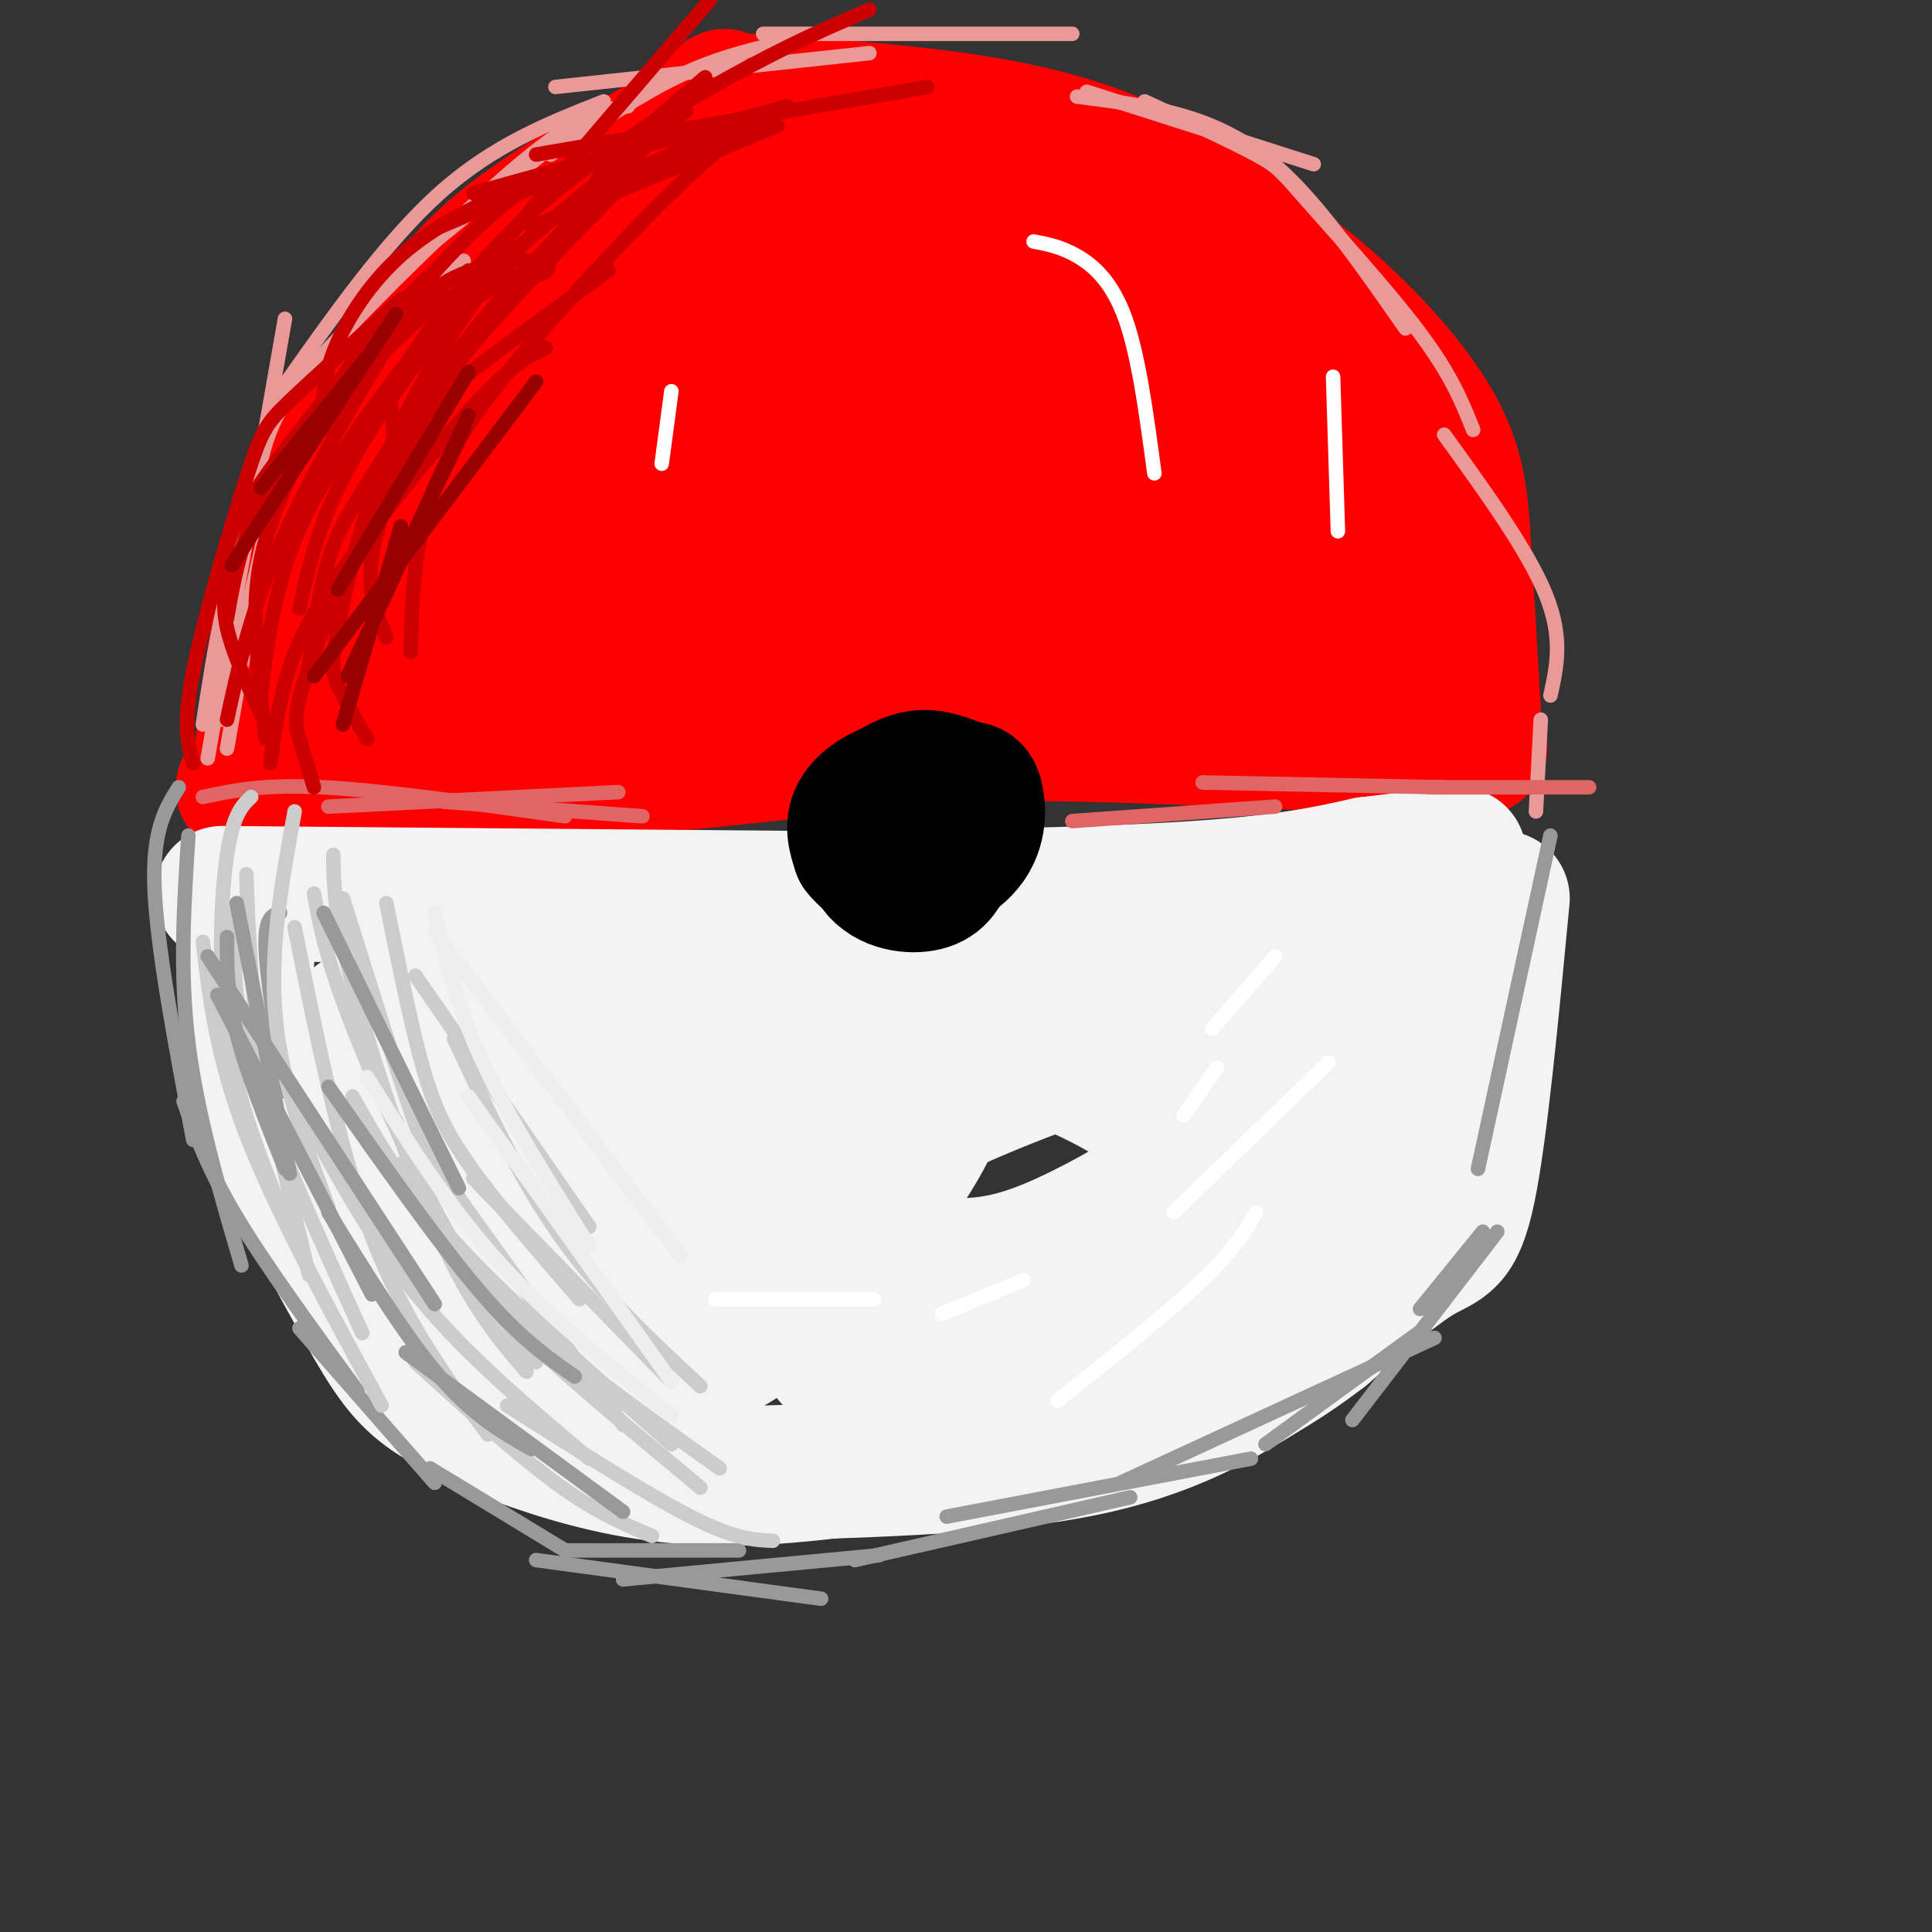 <svg viewBox='0 0 400 400' version='1.1' xmlns='http://www.w3.org/2000/svg' xmlns:xlink='http://www.w3.org/1999/xlink'><rect x="0" y="0" width="400" height="400" fill="#333333" stroke="none"/><g fill='none' stroke='rgb(255,0,0)' stroke-width='12' stroke-linecap='round' stroke-linejoin='round'><path d='M115,81c0.000,0.000 -16.000,48.000 -16,48'/></g>
<g fill='none' stroke='rgb(255,0,0)' stroke-width='28' stroke-linecap='round' stroke-linejoin='round'><path d='M95,144c8.417,-15.250 16.833,-30.500 25,-41c8.167,-10.500 16.083,-16.250 24,-22'/><path d='M106,128c2.476,-5.387 4.952,-10.774 11,-18c6.048,-7.226 15.667,-16.292 23,-22c7.333,-5.708 12.381,-8.060 20,-10c7.619,-1.940 17.810,-3.470 28,-5'/><path d='M151,65c-4.383,-0.933 -8.766,-1.866 -12,-2c-3.234,-0.134 -5.321,0.531 -10,4c-4.679,3.469 -11.952,9.742 -19,17c-7.048,7.258 -13.871,15.502 -17,25c-3.129,9.498 -2.565,20.249 -2,31'/><path d='M107,100c13.978,-11.422 27.956,-22.844 38,-29c10.044,-6.156 16.156,-7.044 24,-8c7.844,-0.956 17.422,-1.978 27,-3'/><path d='M160,62c15.667,-3.244 31.333,-6.489 42,-7c10.667,-0.511 16.333,1.711 20,4c3.667,2.289 5.333,4.644 7,7'/><path d='M167,54c11.726,-1.083 23.452,-2.167 33,-2c9.548,0.167 16.917,1.583 25,4c8.083,2.417 16.881,5.833 24,10c7.119,4.167 12.560,9.083 18,14'/><path d='M155,56c10.726,-2.137 21.452,-4.274 31,-5c9.548,-0.726 17.917,-0.042 25,1c7.083,1.042 12.881,2.440 19,6c6.119,3.560 12.560,9.280 19,15'/><path d='M197,55c12.220,3.375 24.440,6.750 33,10c8.560,3.250 13.458,6.375 20,13c6.542,6.625 14.726,16.750 19,24c4.274,7.250 4.637,11.625 5,16'/><path d='M268,102c5.583,10.333 11.167,20.667 13,29c1.833,8.333 -0.083,14.667 -2,21'/><path d='M94,146c9.661,1.286 19.321,2.571 49,1c29.679,-1.571 79.375,-6.000 100,-8c20.625,-2.000 12.179,-1.571 7,-6c-5.179,-4.429 -7.089,-13.714 -9,-23'/><path d='M241,110c-6.081,-9.759 -16.782,-22.658 -23,-29c-6.218,-6.342 -7.952,-6.129 -12,-8c-4.048,-1.871 -10.410,-5.828 -18,-5c-7.590,0.828 -16.406,6.440 -21,10c-4.594,3.560 -4.964,5.066 -8,11c-3.036,5.934 -8.737,16.294 -9,23c-0.263,6.706 4.912,9.757 10,11c5.088,1.243 10.089,0.677 16,0c5.911,-0.677 12.730,-1.466 23,-7c10.270,-5.534 23.990,-15.813 27,-22c3.010,-6.187 -4.690,-8.281 -10,-10c-5.310,-1.719 -8.232,-3.063 -17,-2c-8.768,1.063 -23.384,4.531 -38,8'/><path d='M161,90c-9.822,2.913 -15.376,6.195 -19,9c-3.624,2.805 -5.318,5.135 -7,8c-1.682,2.865 -3.352,6.267 2,9c5.352,2.733 17.724,4.798 36,3c18.276,-1.798 42.454,-7.459 51,-11c8.546,-3.541 1.458,-4.964 -2,-6c-3.458,-1.036 -3.286,-1.687 -12,-4c-8.714,-2.313 -26.315,-6.290 -42,-5c-15.685,1.290 -29.454,7.847 -37,12c-7.546,4.153 -8.870,5.901 -9,8c-0.130,2.099 0.935,4.550 2,7'/><path d='M124,120c1.713,2.734 4.997,6.069 17,9c12.003,2.931 32.725,5.457 52,5c19.275,-0.457 37.102,-3.898 51,-9c13.898,-5.102 23.865,-11.866 24,-16c0.135,-4.134 -9.563,-5.638 -20,-7c-10.437,-1.362 -21.611,-2.580 -34,-1c-12.389,1.580 -25.991,5.960 -27,11c-1.009,5.040 10.574,10.742 20,14c9.426,3.258 16.693,4.074 22,4c5.307,-0.074 8.653,-1.037 12,-2'/><path d='M241,128c6.893,-1.927 18.126,-5.743 23,-8c4.874,-2.257 3.389,-2.954 -1,-5c-4.389,-2.046 -11.683,-5.442 -19,-7c-7.317,-1.558 -14.659,-1.279 -22,-1'/><path d='M144,52c-9.167,6.250 -18.333,12.500 -26,21c-7.667,8.500 -13.833,19.250 -20,30'/><path d='M98,103c-5.156,8.356 -8.044,14.244 -10,22c-1.956,7.756 -2.978,17.378 -4,27'/><path d='M84,152c6.393,4.488 24.375,2.208 36,0c11.625,-2.208 16.893,-4.345 33,-6c16.107,-1.655 43.054,-2.827 70,-4'/><path d='M223,142c23.000,-1.167 45.500,-2.083 68,-3'/><path d='M291,139c9.733,-7.756 0.067,-25.644 -8,-39c-8.067,-13.356 -14.533,-22.178 -21,-31'/><path d='M262,69c-7.595,-8.738 -16.083,-15.083 -24,-20c-7.917,-4.917 -15.262,-8.405 -25,-11c-9.738,-2.595 -21.869,-4.298 -34,-6'/><path d='M179,32c-10.226,-0.786 -18.792,0.250 -23,0c-4.208,-0.250 -4.060,-1.786 -12,4c-7.940,5.786 -23.970,18.893 -40,32'/><path d='M104,68c-8.024,6.119 -8.083,5.417 -13,12c-4.917,6.583 -14.690,20.452 -20,32c-5.310,11.548 -6.155,20.774 -7,30'/><path d='M64,142c-1.003,6.772 -0.011,8.702 1,10c1.011,1.298 2.041,1.965 5,4c2.959,2.035 7.845,5.439 29,5c21.155,-0.439 58.577,-4.719 96,-9'/><path d='M195,152c32.622,-0.822 66.178,1.622 83,2c16.822,0.378 16.911,-1.311 17,-3'/><path d='M138,29c-14.333,8.083 -28.667,16.167 -38,25c-9.333,8.833 -13.667,18.417 -18,28'/><path d='M156,21c14.711,1.000 29.422,2.000 43,4c13.578,2.000 26.022,5.000 38,11c11.978,6.000 23.489,15.000 35,24'/><path d='M272,60c10.738,8.964 20.083,19.375 25,28c4.917,8.625 5.405,15.464 6,25c0.595,9.536 1.298,21.768 2,34'/><path d='M305,147c-0.524,6.357 -2.833,5.250 -1,6c1.833,0.750 7.810,3.357 -11,2c-18.810,-1.357 -62.405,-6.679 -106,-12'/><path d='M187,143c-28.488,-2.440 -46.708,-2.542 -69,2c-22.292,4.542 -48.655,13.726 -60,17c-11.345,3.274 -7.673,0.637 -4,-2'/><path d='M54,160c0.408,-9.043 3.429,-30.651 7,-45c3.571,-14.349 7.692,-21.440 13,-29c5.308,-7.560 11.802,-15.589 20,-23c8.198,-7.411 18.099,-14.206 28,-21'/><path d='M122,42c9.333,-7.167 18.667,-14.583 28,-22'/></g>
<g fill='none' stroke='rgb(243,243,243)' stroke-width='28' stroke-linecap='round' stroke-linejoin='round'><path d='M46,185c0.000,0.000 116.000,1.000 116,1'/><path d='M162,186c35.333,-0.067 65.667,-0.733 85,-2c19.333,-1.267 27.667,-3.133 36,-5'/><path d='M283,179c9.167,-1.167 14.083,-1.583 19,-2'/><path d='M311,186c-2.289,24.133 -4.578,48.267 -7,60c-2.422,11.733 -4.978,11.067 -10,14c-5.022,2.933 -12.511,9.467 -20,16'/><path d='M274,276c-5.190,3.964 -8.167,5.875 -15,10c-6.833,4.125 -17.524,10.464 -35,14c-17.476,3.536 -41.738,4.268 -66,5'/><path d='M53,188c-1.067,3.778 -2.133,7.556 -2,15c0.133,7.444 1.467,18.556 6,31c4.533,12.444 12.267,26.222 20,40'/><path d='M77,274c5.276,9.314 8.466,12.600 14,16c5.534,3.400 13.413,6.915 23,10c9.587,3.085 20.882,5.738 34,6c13.118,0.262 28.059,-1.869 43,-4'/><path d='M191,302c16.707,-3.951 36.974,-11.829 47,-16c10.026,-4.171 9.811,-4.634 14,-10c4.189,-5.366 12.783,-15.634 20,-27c7.217,-11.366 13.059,-23.829 16,-32c2.941,-8.171 2.983,-12.049 2,-14c-0.983,-1.951 -2.992,-1.976 -5,-2'/><path d='M285,201c-10.630,4.453 -34.705,16.585 -62,18c-27.295,1.415 -57.810,-7.888 -86,-10c-28.190,-2.112 -54.054,2.968 -52,4c2.054,1.032 32.027,-1.984 62,-5'/><path d='M147,208c39.525,-3.899 107.337,-11.146 130,-12c22.663,-0.854 0.176,4.686 -10,8c-10.176,3.314 -8.040,4.402 -21,8c-12.960,3.598 -41.015,9.705 -65,12c-23.985,2.295 -43.899,0.778 -59,-2c-15.101,-2.778 -25.388,-6.817 -30,-9c-4.612,-2.183 -3.549,-2.511 -3,3c0.549,5.511 0.586,16.860 3,25c2.414,8.140 7.207,13.070 12,18'/><path d='M104,259c9.821,2.870 28.374,1.046 36,-1c7.626,-2.046 4.325,-4.314 2,-9c-2.325,-4.686 -3.675,-11.790 -9,-18c-5.325,-6.210 -14.624,-11.525 -21,-15c-6.376,-3.475 -9.828,-5.111 -15,-5c-5.172,0.111 -12.062,1.968 -16,4c-3.938,2.032 -4.924,4.240 -6,7c-1.076,2.760 -2.243,6.072 -1,12c1.243,5.928 4.897,14.474 13,22c8.103,7.526 20.654,14.034 30,17c9.346,2.966 15.488,2.392 21,1c5.512,-1.392 10.395,-3.600 13,-8c2.605,-4.400 2.932,-10.992 3,-16c0.068,-5.008 -0.123,-8.431 -3,-14c-2.877,-5.569 -8.438,-13.285 -14,-21'/><path d='M137,215c-4.743,-5.581 -9.599,-9.034 -14,-11c-4.401,-1.966 -8.347,-2.446 -11,-3c-2.653,-0.554 -4.011,-1.181 -7,0c-2.989,1.181 -7.607,4.169 -11,9c-3.393,4.831 -5.560,11.506 -7,18c-1.440,6.494 -2.154,12.807 -2,19c0.154,6.193 1.177,12.266 3,17c1.823,4.734 4.447,8.128 7,11c2.553,2.872 5.036,5.223 10,7c4.964,1.777 12.410,2.980 20,3c7.590,0.020 15.323,-1.142 22,-4c6.677,-2.858 12.297,-7.410 19,-14c6.703,-6.590 14.487,-15.216 20,-23c5.513,-7.784 8.754,-14.726 10,-20c1.246,-5.274 0.497,-8.878 -1,-12c-1.497,-3.122 -3.744,-5.760 -6,-8c-2.256,-2.240 -4.523,-4.081 -13,-1c-8.477,3.081 -23.165,11.085 -31,17c-7.835,5.915 -8.818,9.743 -10,13c-1.182,3.257 -2.564,5.945 -2,11c0.564,5.055 3.075,12.476 7,18c3.925,5.524 9.264,9.150 19,11c9.736,1.850 23.868,1.925 38,2'/><path d='M197,275c8.454,-0.196 10.588,-1.685 20,-7c9.412,-5.315 26.103,-14.454 36,-21c9.897,-6.546 12.999,-10.498 15,-16c2.001,-5.502 2.902,-12.556 1,-17c-1.902,-4.444 -6.606,-6.280 -14,-7c-7.394,-0.720 -17.476,-0.324 -25,1c-7.524,1.324 -12.489,3.577 -21,8c-8.511,4.423 -20.566,11.017 -28,18c-7.434,6.983 -10.245,14.357 -12,20c-1.755,5.643 -2.453,9.556 -2,14c0.453,4.444 2.059,9.417 5,13c2.941,3.583 7.219,5.774 11,8c3.781,2.226 7.066,4.488 16,3c8.934,-1.488 23.518,-6.724 34,-12c10.482,-5.276 16.863,-10.591 25,-19c8.137,-8.409 18.030,-19.912 23,-26c4.970,-6.088 5.016,-6.762 5,-9c-0.016,-2.238 -0.093,-6.042 -3,-9c-2.907,-2.958 -8.645,-5.071 -16,-6c-7.355,-0.929 -16.326,-0.673 -30,3c-13.674,3.673 -32.050,10.764 -43,16c-10.950,5.236 -14.475,8.618 -18,12'/><path d='M176,242c-4.365,4.027 -6.277,8.094 -2,12c4.277,3.906 14.742,7.652 24,8c9.258,0.348 17.308,-2.702 26,-7c8.692,-4.298 18.024,-9.844 21,-14c2.976,-4.156 -0.406,-6.920 -5,-10c-4.594,-3.080 -10.399,-6.474 -16,-9c-5.601,-2.526 -10.996,-4.182 -25,-4c-14.004,0.182 -36.616,2.203 -53,7c-16.384,4.797 -26.538,12.371 -34,16c-7.462,3.629 -12.231,3.315 -17,3'/><path d='M95,244c-4.111,-3.667 -5.889,-14.333 -9,-21c-3.111,-6.667 -7.556,-9.333 -12,-12'/></g>
<g fill='none' stroke='rgb(0,0,0)' stroke-width='28' stroke-linecap='round' stroke-linejoin='round'><path d='M184,164c-1.722,4.179 -3.445,8.359 -3,11c0.445,2.641 3.056,3.744 4,5c0.944,1.256 0.220,2.666 3,2c2.780,-0.666 9.065,-3.408 12,-7c2.935,-3.592 2.519,-8.035 2,-10c-0.519,-1.965 -1.140,-1.452 -3,-2c-1.860,-0.548 -4.960,-2.157 -8,-2c-3.040,0.157 -6.020,2.078 -9,4'/><path d='M182,165c-2.151,3.497 -3.027,10.239 -1,14c2.027,3.761 6.958,4.541 10,4c3.042,-0.541 4.193,-2.402 5,-5c0.807,-2.598 1.268,-5.934 0,-9c-1.268,-3.066 -4.264,-5.864 -8,-6c-3.736,-0.136 -8.210,2.390 -10,5c-1.790,2.610 -0.895,5.305 0,8'/><path d='M178,176c2.044,2.711 7.156,5.489 10,6c2.844,0.511 3.422,-1.244 4,-3'/></g>
<g fill='none' stroke='rgb(234,153,153)' stroke-width='3' stroke-linecap='round' stroke-linejoin='round'><path d='M46,149c0.000,0.000 9.000,-39.000 9,-39'/><path d='M47,155c0.000,0.000 10.000,-57.000 10,-57'/><path d='M43,157c0.000,0.000 16.000,-91.000 16,-91'/><path d='M60,95c0.000,0.000 36.000,-41.000 36,-41'/><path d='M74,63c0.000,0.000 43.000,-35.000 43,-35'/><path d='M125,21c-11.417,4.500 -22.833,9.000 -34,19c-11.167,10.000 -22.083,25.500 -33,41'/><path d='M130,22c-4.607,0.673 -9.214,1.345 -20,10c-10.786,8.655 -27.750,25.292 -38,36c-10.250,10.708 -13.786,15.488 -16,21c-2.214,5.512 -3.107,11.756 -4,18'/><path d='M79,69c-9.917,11.250 -19.833,22.500 -26,36c-6.167,13.500 -8.583,29.250 -11,45'/><path d='M114,32c9.083,-6.083 18.167,-12.167 26,-16c7.833,-3.833 14.417,-5.417 21,-7'/><path d='M115,18c0.000,0.000 65.000,-7.000 65,-7'/><path d='M158,7c0.000,0.000 64.000,0.000 64,0'/><path d='M225,19c0.000,0.000 47.000,15.000 47,15'/><path d='M223,20c7.378,0.933 14.756,1.867 22,4c7.244,2.133 14.356,5.467 22,13c7.644,7.533 15.822,19.267 24,31'/><path d='M237,21c9.095,4.202 18.190,8.405 23,11c4.810,2.595 5.333,3.583 11,10c5.667,6.417 16.476,18.262 23,27c6.524,8.738 8.762,14.369 11,20'/><path d='M299,90c8.667,12.000 17.333,24.000 21,33c3.667,9.000 2.333,15.000 1,21'/><path d='M319,149c0.000,0.000 -1.000,19.000 -1,19'/></g>
<g fill='none' stroke='rgb(153,153,153)' stroke-width='3' stroke-linecap='round' stroke-linejoin='round'><path d='M37,163c-2.750,4.417 -5.500,8.833 -5,21c0.500,12.167 4.250,32.083 8,52'/><path d='M39,173c-0.917,14.083 -1.833,28.167 0,43c1.833,14.833 6.417,30.417 11,46'/><path d='M38,228c2.500,7.000 5.000,14.000 11,24c6.000,10.000 15.500,23.000 25,36'/><path d='M62,275c0.000,0.000 28.000,32.000 28,32'/><path d='M89,304c0.000,0.000 28.000,17.000 28,17'/><path d='M111,323c0.000,0.000 59.000,8.000 59,8'/><path d='M321,173c0.000,0.000 -15.000,69.000 -15,69'/><path d='M310,255c0.000,0.000 -30.000,39.000 -30,39'/><path d='M297,277c0.000,0.000 -65.000,30.000 -65,30'/><path d='M234,310c0.000,0.000 -57.000,13.000 -57,13'/><path d='M182,322c0.000,0.000 -53.000,5.000 -53,5'/><path d='M153,321c0.000,0.000 -36.000,0.000 -36,0'/><path d='M196,314c0.000,0.000 63.000,-12.000 63,-12'/><path d='M262,299c0.000,0.000 33.000,-24.000 33,-24'/><path d='M294,271c0.000,0.000 13.000,-16.000 13,-16'/></g>
<g fill='none' stroke='rgb(224,102,102)' stroke-width='3' stroke-linecap='round' stroke-linejoin='round'><path d='M42,165c6.250,-1.333 12.500,-2.667 25,-2c12.500,0.667 31.250,3.333 50,6'/><path d='M68,167c0.000,0.000 60.000,-3.000 60,-3'/><path d='M92,166c0.000,0.000 41.000,3.000 41,3'/><path d='M222,170c0.000,0.000 42.000,-3.000 42,-3'/><path d='M249,162c0.000,0.000 50.000,1.000 50,1'/><path d='M296,163c0.000,0.000 33.000,0.000 33,0'/></g>
<g fill='none' stroke='rgb(204,0,0)' stroke-width='3' stroke-linecap='round' stroke-linejoin='round'><path d='M97,56c5.462,0.796 10.925,1.592 14,1c3.075,-0.592 3.763,-2.573 0,-3c-3.763,-0.427 -11.978,0.700 -18,4c-6.022,3.300 -9.852,8.773 -16,19c-6.148,10.227 -14.614,25.208 -20,38c-5.386,12.792 -7.693,23.396 -10,34'/><path d='M106,58c-3.778,1.378 -7.556,2.756 -14,10c-6.444,7.244 -15.556,20.356 -21,31c-5.444,10.644 -7.222,18.822 -9,27'/><path d='M92,61c-13.250,12.417 -26.500,24.833 -34,36c-7.500,11.167 -9.250,21.083 -11,31'/><path d='M83,62c-9.030,8.143 -18.060,16.286 -23,21c-4.940,4.714 -5.792,6.000 -9,16c-3.208,10.000 -8.774,28.714 -11,40c-2.226,11.286 -1.113,15.143 0,19'/><path d='M98,40c0.000,0.000 65.000,-18.000 65,-18'/><path d='M91,47c0.000,0.000 47.000,-20.000 47,-20'/><path d='M111,37c-9.778,4.356 -19.556,8.711 -27,15c-7.444,6.289 -12.556,14.511 -15,21c-2.444,6.489 -2.222,11.244 -2,16'/><path d='M125,38c0.000,0.000 30.000,-13.000 30,-13'/><path d='M110,47c0.000,0.000 51.000,-21.000 51,-21'/><path d='M142,23c-15.156,12.222 -30.311,24.444 -38,31c-7.689,6.556 -7.911,7.444 -10,13c-2.089,5.556 -6.044,15.778 -10,26'/><path d='M137,27c-12.887,12.875 -25.774,25.750 -36,38c-10.226,12.250 -17.792,23.875 -23,32c-5.208,8.125 -8.060,12.750 -10,19c-1.940,6.250 -2.970,14.125 -4,22'/><path d='M133,34c-12.826,13.153 -25.652,26.306 -34,36c-8.348,9.694 -12.217,15.928 -18,28c-5.783,12.072 -13.480,29.981 -17,40c-3.520,10.019 -2.863,12.148 -2,15c0.863,2.852 1.931,6.426 3,10'/><path d='M89,57c-5.369,5.179 -10.738,10.357 -16,18c-5.262,7.643 -10.417,17.750 -14,26c-3.583,8.250 -5.595,14.643 -6,23c-0.405,8.357 0.798,18.679 2,29'/><path d='M147,0c-26.467,30.800 -52.933,61.600 -68,82c-15.067,20.400 -18.733,30.400 -21,39c-2.267,8.600 -3.133,15.800 -4,23'/><path d='M130,31c-4.979,1.484 -9.957,2.968 -15,5c-5.043,2.032 -10.150,4.611 -22,17c-11.850,12.389 -30.444,34.589 -39,47c-8.556,12.411 -7.073,15.034 -7,18c0.073,2.966 -1.265,6.276 0,12c1.265,5.724 5.132,13.862 9,22'/><path d='M111,32c0.000,0.000 81.000,-14.000 81,-14'/><path d='M146,16c-8.083,6.833 -16.167,13.667 -20,18c-3.833,4.333 -3.417,6.167 -3,8'/><path d='M180,2c-8.338,3.598 -16.676,7.196 -29,14c-12.324,6.804 -28.633,16.813 -41,28c-12.367,11.187 -20.791,23.550 -25,30c-4.209,6.450 -4.203,6.986 -4,10c0.203,3.014 0.601,8.507 1,14'/><path d='M160,25c-3.518,0.845 -7.036,1.690 -18,12c-10.964,10.310 -29.375,30.083 -40,44c-10.625,13.917 -13.464,21.976 -15,30c-1.536,8.024 -1.768,16.012 -2,24'/><path d='M126,56c-12.226,8.833 -24.452,17.667 -31,23c-6.548,5.333 -7.417,7.167 -10,13c-2.583,5.833 -6.881,15.667 -8,23c-1.119,7.333 0.940,12.167 3,17'/><path d='M129,35c-6.747,4.542 -13.493,9.084 -19,14c-5.507,4.916 -9.774,10.207 -15,18c-5.226,7.793 -11.411,18.089 -16,30c-4.589,11.911 -7.582,25.438 -9,33c-1.418,7.562 -1.262,9.161 0,12c1.262,2.839 3.631,6.920 6,11'/><path d='M113,72c-3.339,1.595 -6.679,3.190 -14,11c-7.321,7.810 -18.625,21.833 -26,32c-7.375,10.167 -10.821,16.476 -13,23c-2.179,6.524 -3.089,13.262 -4,20'/></g>
<g fill='none' stroke='rgb(255,255,255)' stroke-width='3' stroke-linecap='round' stroke-linejoin='round'><path d='M214,50c2.822,0.533 5.644,1.067 9,3c3.356,1.933 7.244,5.267 10,13c2.756,7.733 4.378,19.867 6,32'/><path d='M276,78c0.000,0.000 1.000,32.000 1,32'/><path d='M139,81c0.000,0.000 -2.000,15.000 -2,15'/><path d='M148,269c0.000,0.000 33.000,0.000 33,0'/><path d='M195,272c0.000,0.000 17.000,-7.000 17,-7'/><path d='M219,290c11.583,-9.250 23.167,-18.500 30,-25c6.833,-6.500 8.917,-10.250 11,-14'/><path d='M243,251c0.000,0.000 32.000,-31.000 32,-31'/><path d='M251,213c0.000,0.000 13.000,-15.000 13,-15'/><path d='M245,231c0.000,0.000 7.000,-10.000 7,-10'/></g>
<g fill='none' stroke='rgb(153,153,153)' stroke-width='3' stroke-linecap='round' stroke-linejoin='round'><path d='M58,189c-1.583,0.417 -3.167,0.833 -3,7c0.167,6.167 2.083,18.083 4,30'/></g>
<g fill='none' stroke='rgb(204,204,204)' stroke-width='3' stroke-linecap='round' stroke-linejoin='round'><path d='M61,168c-2.583,14.167 -5.167,28.333 -4,42c1.167,13.667 6.083,26.833 11,40'/><path d='M52,165c-1.867,1.756 -3.733,3.511 -5,12c-1.267,8.489 -1.933,23.711 0,37c1.933,13.289 6.467,24.644 11,36'/><path d='M51,181c0.417,11.583 0.833,23.167 3,37c2.167,13.833 6.083,29.917 10,46'/><path d='M49,187c-0.667,9.083 -1.333,18.167 3,33c4.333,14.833 13.667,35.417 23,56'/><path d='M42,195c1.417,12.000 2.833,24.000 9,40c6.167,16.000 17.083,36.000 28,56'/><path d='M69,177c0.089,6.244 0.178,12.489 4,27c3.822,14.511 11.378,37.289 18,52c6.622,14.711 12.311,21.356 18,28'/><path d='M65,185c1.156,6.289 2.311,12.578 7,25c4.689,12.422 12.911,30.978 20,44c7.089,13.022 13.044,20.511 19,28'/><path d='M61,192c4.667,23.250 9.333,46.500 16,64c6.667,17.500 15.333,29.250 24,41'/><path d='M63,231c7.083,13.083 14.167,26.167 24,38c9.833,11.833 22.417,22.417 35,33'/><path d='M86,282c10.417,9.500 20.833,19.000 29,25c8.167,6.000 14.083,8.500 20,11'/><path d='M105,291c14.417,9.167 28.833,18.333 38,23c9.167,4.667 13.083,4.833 17,5'/><path d='M71,186c5.022,16.022 10.044,32.044 13,41c2.956,8.956 3.844,10.844 11,21c7.156,10.156 20.578,28.578 34,47'/><path d='M73,227c5.000,9.000 10.000,18.000 21,30c11.000,12.000 28.000,27.000 45,42'/><path d='M82,232c2.467,6.756 4.933,13.511 8,20c3.067,6.489 6.733,12.711 16,22c9.267,9.289 24.133,21.644 39,34'/><path d='M83,241c5.500,9.250 11.000,18.500 22,29c11.000,10.500 27.500,22.250 44,34'/><path d='M80,187c2.356,11.689 4.711,23.378 7,32c2.289,8.622 4.511,14.178 10,22c5.489,7.822 14.244,17.911 23,28'/><path d='M86,202c0.000,0.000 36.000,52.000 36,52'/><path d='M94,215c6.750,14.500 13.500,29.000 22,41c8.500,12.000 18.750,21.500 29,31'/><path d='M98,244c0.000,0.000 41.000,42.000 41,42'/></g>
<g fill='none' stroke='rgb(153,0,0)' stroke-width='3' stroke-linecap='round' stroke-linejoin='round'><path d='M65,140c0.000,0.000 46.000,-61.000 46,-61'/><path d='M72,140c0.000,0.000 25.000,-54.000 25,-54'/><path d='M70,122c0.000,0.000 27.000,-45.000 27,-45'/><path d='M80,122c0.000,0.000 16.000,-33.000 16,-33'/><path d='M71,150c0.000,0.000 12.000,-41.000 12,-41'/><path d='M48,117c0.000,0.000 34.000,-52.000 34,-52'/><path d='M54,101c0.000,0.000 22.000,-27.000 22,-27'/></g>
<g fill='none' stroke='rgb(153,153,153)' stroke-width='3' stroke-linecap='round' stroke-linejoin='round'><path d='M49,187c0.000,0.000 11.000,56.000 11,56'/><path d='M47,194c0.000,6.000 0.000,12.000 2,20c2.000,8.000 6.000,18.000 10,28'/><path d='M45,206c0.000,0.000 32.000,62.000 32,62'/><path d='M68,251c8.000,12.917 16.000,25.833 23,34c7.000,8.167 13.000,11.583 19,15'/><path d='M84,280c0.000,0.000 45.000,33.000 45,33'/><path d='M43,198c0.000,0.000 47.000,72.000 47,72'/><path d='M68,225c11.250,16.000 22.500,32.000 31,42c8.500,10.000 14.250,14.000 20,18'/><path d='M67,189c0.000,0.000 28.000,57.000 28,57'/></g>
<g fill='none' stroke='rgb(238,238,238)' stroke-width='3' stroke-linecap='round' stroke-linejoin='round'><path d='M90,189c2.333,9.750 4.667,19.500 10,31c5.333,11.500 13.667,24.750 22,38'/><path d='M90,193c0.000,0.000 51.000,67.000 51,67'/><path d='M97,227c0.000,0.000 42.000,59.000 42,59'/><path d='M76,223c8.250,13.167 16.500,26.333 27,38c10.500,11.667 23.250,21.833 36,32'/></g>
</svg>